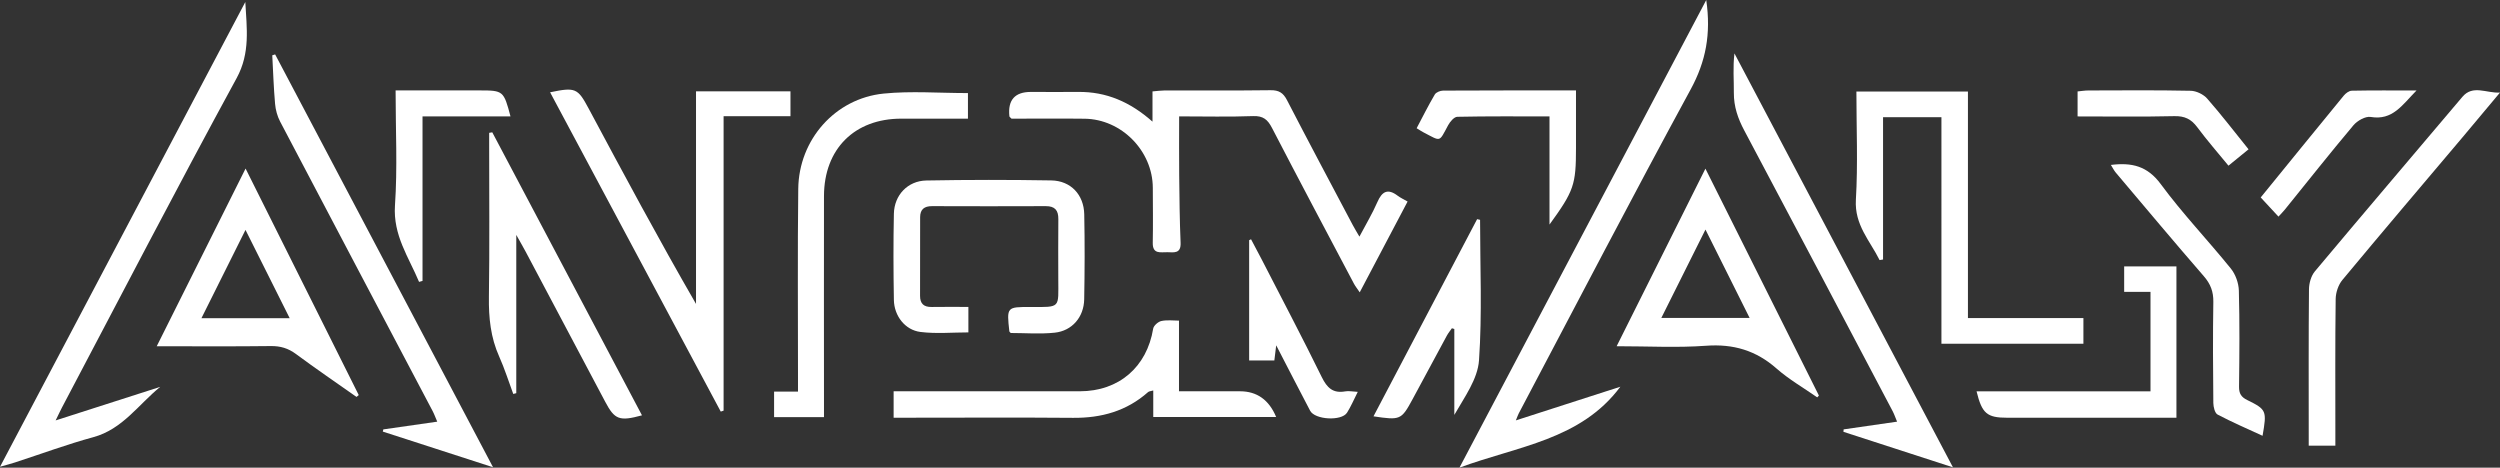 <?xml version="1.0" encoding="UTF-8"?>
<svg id="Layer_2" xmlns="http://www.w3.org/2000/svg" viewBox="0 0 960 179.59">
  <rect x="0" y="0" width="960" height="179.59" fill="#333333" stroke="none"/>
  <defs>
    <style>
      .cls-1 {
        fill: #fff;
      }
    </style>
  </defs>
  <g id="Text_x2F_logo">
    <g>
      <path class="cls-1" d="M452.79,44.69c0,8.01-.06,15.34.02,22.67.09,8.63.18,17.26.54,25.88.17,4.21-2.51,3.68-5.04,3.61-2.56-.07-5.74.92-5.65-3.62.14-7.04.04-14.08.02-21.11-.04-14.15-12-26.35-26.16-26.53-9.43-.12-18.86-.02-28.09-.02-.42-.45-.8-.67-.82-.92q-.99-9.35,8.24-9.35c6.08,0,12.16.06,18.23,0,10.69-.11,19.86,3.78,28.48,11.41v-11.61c1.8-.15,3.17-.35,4.55-.36,13.6-.03,27.19.08,40.79-.1,3.16-.04,4.84.97,6.3,3.79,8.29,16.03,16.78,31.96,25.22,47.91.73,1.38,1.55,2.71,2.6,4.52,2.51-4.76,4.99-8.87,6.88-13.23,1.81-4.17,4.02-5.36,7.84-2.45,1,.76,2.17,1.28,3.78,2.21-6.06,11.5-12.06,22.87-18.38,34.86-.96-1.42-1.7-2.32-2.23-3.33-10.52-19.91-21.1-39.8-31.46-59.8-1.67-3.22-3.4-4.68-7.25-4.54-9.25.35-18.52.11-28.42.11Z"/>
      <path class="cls-1" d="M211.24,35.44c9.71-2.02,10.6-1.61,14.76,6.16,13.41,25.07,26.85,50.13,41.27,75.11V35.06h36.27v9.56h-25.68v113.07c-.36.12-.73.24-1.09.36-21.82-40.82-43.64-81.64-65.53-122.6Z"/>
      <path class="cls-1" d="M655.2,0c1.89,13.08-.17,23.63-5.97,34.3-22.43,41.24-44.08,82.9-66.01,124.41-.29.55-.49,1.15-1.13,2.72,13.83-4.46,26.91-8.67,40.13-12.93-15.23,20.44-39.22,22.74-61.79,31.08,31.82-60.29,63.04-119.45,94.78-179.59Z"/>
      <path class="cls-1" d="M94.2.77c.54,10.07,1.96,19.51-3.32,29.21-22.85,41.93-44.83,84.33-67.11,126.56-.66,1.25-1.25,2.55-2.4,4.9,13.99-4.49,27.07-8.68,40.15-12.88-8.34,6.77-14.45,16.25-25.67,19.31-10.16,2.77-20.07,6.45-30.09,9.71-1.62.53-3.28.95-5.75,1.66C31.69,119.19,62.95,59.98,94.2.77Z"/>
      <path class="cls-1" d="M755.69,122.13h44.34v9.86h-54.52V45.01h-22.42v54.64c-.44.07-.89.15-1.33.22-3.69-7.42-9.67-13.49-9.1-23.17.81-13.67.2-27.43.2-41.56h42.83v87Z"/>
      <path class="cls-1" d="M620.79,132.95c11.48-22.96,22.54-45.08,34.09-68.19,14.85,29.69,29.21,58.41,43.58,87.13-.21.23-.43.47-.64.7-5.23-3.66-10.86-6.88-15.62-11.07-7.9-6.96-16.59-9.52-27.1-8.75-11.06.81-22.22.18-34.31.18ZM637.95,122.08h33.9c-5.69-11.39-11.12-22.26-16.95-33.93-5.9,11.81-11.34,22.7-16.95,33.93Z"/>
      <path class="cls-1" d="M371.86,117.86v9.78c-6.13,0-12.36.59-18.42-.17-5.92-.74-10.09-6.2-10.19-12.29-.19-11.04-.23-22.08,0-33.12.15-7.14,5.32-12.62,12.46-12.75,15.99-.3,32-.3,47.99-.03,7.47.13,12.5,5.48,12.65,13.01.22,10.88.18,21.76-.02,32.64-.12,6.81-4.62,12.12-11.33,12.82-5.64.59-11.4.12-16.88.12-.33-.37-.51-.48-.53-.61-1.04-9.38-1.04-9.41,8.22-9.37,11.62.04,10.58.49,10.57-10.71-.01-7.68-.06-15.36.02-23.04.04-3.4-1.34-5-4.83-4.98-14.56.06-29.12.05-43.68,0-2.94,0-4.55,1.21-4.56,4.22-.02,10.08,0,20.16-.03,30.24,0,3.04,1.48,4.31,4.46,4.26,4.6-.08,9.2-.02,14.09-.02Z"/>
      <path class="cls-1" d="M94.3,64.72c14.86,29.74,29.16,58.36,43.46,86.99l-.86.71c-7.76-5.47-15.61-10.82-23.24-16.47-2.99-2.22-5.98-3.11-9.69-3.06-14.22.18-28.45.07-43.79.07,11.37-22.74,22.45-44.9,34.12-68.24ZM111.24,122.19c-5.65-11.3-11.09-22.16-16.97-33.91-5.89,11.81-11.32,22.68-16.92,33.91h33.89Z"/>
      <path class="cls-1" d="M749.94,179.46c-14.88-4.83-28.47-9.23-42.06-13.64.03-.31.05-.62.08-.94,6.64-.96,13.28-1.92,20.52-2.96-.69-1.65-1.12-2.93-1.74-4.1-18.94-35.9-37.84-71.82-56.91-107.66-2.47-4.63-4.07-9.24-4.03-14.52.04-4.92-.41-9.84.23-15.13,27.77,52.6,55.53,105.2,83.91,158.95Z"/>
      <path class="cls-1" d="M105.64,20.87c27.7,52.49,55.41,104.97,83.69,158.56-14.79-4.79-28.56-9.25-42.33-13.7.06-.28.13-.56.19-.84,6.73-.97,13.47-1.93,20.71-2.97-.72-1.66-1.17-2.95-1.8-4.13-19.52-37.04-39.08-74.05-58.54-111.12-1.07-2.04-1.73-4.47-1.93-6.78-.55-6.2-.74-12.43-1.08-18.65.36-.12.73-.24,1.09-.35Z"/>
      <path class="cls-1" d="M490.03,160.14h-47.18v-10.2c-.95.28-1.62.29-2,.63-8.22,7.29-17.91,9.97-28.76,9.88-21.12-.18-42.24-.05-63.36-.05h-5.58v-10.15c1.81,0,3.53,0,5.25,0,22.08,0,44.16.02,66.24,0,15.03-.01,25.76-9.31,28.18-24.06.19-1.16,1.92-2.67,3.16-2.93,2.25-.48,4.68-.14,6.75-.14v27.13c8.14,0,15.78,0,23.42,0q9.79,0,13.9,9.9Z"/>
      <path class="cls-1" d="M246.51,159.49c-8.69,2.37-10.48,1.65-14.12-5.23-10.17-19.2-20.34-38.39-30.52-57.58-.96-1.8-1.99-3.57-3.62-6.48v60.78c-.39.1-.77.2-1.16.3-1.78-4.8-3.31-9.7-5.4-14.36-3.29-7.33-4.06-14.91-3.95-22.87.28-19.35.1-38.71.1-58.06,0-1.66,0-3.32,0-4.98.4-.07.79-.13,1.19-.2,19.14,36.19,38.29,72.38,57.49,108.68Z"/>
      <path class="cls-1" d="M316.42,160.18h-19.17v-9.8h9.18c0-2.07,0-3.76,0-5.45.01-24.15-.19-48.29.1-72.44.22-18.86,14.17-34.7,32.81-36.56,10.53-1.05,21.26-.19,32.35-.19v9.82c-8.43,0-17.01,0-25.6,0-17.95,0-29.64,11.63-29.68,29.71-.06,26.22,0,52.45,0,78.67,0,1.9,0,3.79,0,6.23Z"/>
      <path class="cls-1" d="M896.78,171.14h-10.23c0-1.77,0-3.33,0-4.88,0-18.39-.08-36.78.1-55.17.02-2.33.81-5.16,2.27-6.9,18.77-22.41,37.75-44.65,56.62-66.98,4.07-4.81,9.25-1.33,14.46-1.67-4.84,5.78-9.67,11.58-14.53,17.35-15.36,18.19-30.79,36.31-46,54.62-1.55,1.87-2.53,4.8-2.57,7.26-.22,16.95-.12,33.9-.12,50.85,0,1.73,0,3.45,0,5.52Z"/>
      <path class="cls-1" d="M759,150.28h66.79v-38.21h-10.11v-9.77h20.07v58.11h-5.87c-19.68,0-39.36,0-59.05,0-7.82,0-9.74-1.58-11.83-10.13Z"/>
      <path class="cls-1" d="M868.84,167.35c-5.86-2.7-11.69-5.21-17.29-8.16-1.05-.56-1.61-2.91-1.63-4.43-.13-12.94-.21-25.88,0-38.82.06-3.95-1.06-6.9-3.66-9.89-11.4-13.14-22.57-26.48-33.8-39.77-.68-.81-1.16-1.79-1.88-2.95,8.05-1,14.03.41,19.17,7.39,8.31,11.28,18.07,21.49,26.9,32.41,1.8,2.23,3,5.59,3.07,8.47.33,12.29.22,24.6.07,36.9-.03,2.64.85,3.98,3.16,5.12,7.42,3.65,7.54,4.11,5.87,13.73Z"/>
      <path class="cls-1" d="M568.35,84.39c0,18,.83,36.06-.41,53.97-.5,7.2-5.54,14.08-9.48,20.96v-32.99c-.31-.09-.62-.19-.93-.28-.64.93-1.38,1.81-1.92,2.8-4.41,8.14-8.77,16.3-13.18,24.44-4.31,7.97-4.69,8.13-15.01,6.58,13.34-25.38,26.56-50.54,39.79-75.71.38.08.76.16,1.14.25Z"/>
      <path class="cls-1" d="M160.92,108.25c-3.96-9.48-10.03-17.9-9.25-29.38.99-14.45.24-29.01.24-44.15,8.31,0,16.24,0,24.16,0,2.72,0,5.43,0,8.15,0,9.02,0,9.22.17,11.81,9.98h-33.78v63.17l-1.34.38Z"/>
      <path class="cls-1" d="M595.01,86.22v-41.52c-12.13,0-23.77-.1-35.41.15-1.21.03-2.78,1.87-3.51,3.23-3.62,6.68-2.6,6.3-9.48,2.74-.7-.36-1.35-.81-2.62-1.58,2.32-4.39,4.5-8.76,6.97-12.95.5-.85,2.1-1.5,3.19-1.5,16.79-.09,33.58-.07,51.03-.07v22.19c0,14.03-.78,16.38-10.17,29.32Z"/>
      <path class="cls-1" d="M490.06,132.6c-.34,2.75-.51,4.14-.71,5.82h-9.68v-46.19c.24-.12.49-.23.73-.35,1.36,2.57,2.74,5.13,4.07,7.71,7.74,15.05,15.63,30.03,23.09,45.22,2.04,4.15,4.32,6.32,9.04,5.47,1.32-.24,2.75.09,4.78.19-1.52,2.99-2.62,5.64-4.13,8.01-2.11,3.3-12.33,2.72-14.16-.76-4.16-7.9-8.22-15.84-13.03-25.12Z"/>
      <path class="cls-1" d="M863.45,57.33c-2.59,2.11-4.9,4-7.72,6.29-4.09-5-8.25-9.74-12-14.79-2.31-3.1-4.82-4.32-8.78-4.23-12.27.29-24.55.11-37.16.11v-9.6c1.42-.13,2.79-.37,4.16-.37,13.1-.03,26.19-.16,39.28.12,2.16.05,4.89,1.36,6.33,3,5.45,6.2,10.48,12.78,15.88,19.47Z"/>
      <path class="cls-1" d="M874.94,83.19c-2.41-2.6-4.54-4.9-6.83-7.37,10.71-13.16,21.27-26.16,31.9-39.11.73-.89,2.01-1.85,3.05-1.88,7.91-.16,15.83-.09,24.89-.09-5.53,5.6-9.16,11.58-17.61,10.17-2.02-.34-5.16,1.45-6.64,3.22-8.94,10.62-17.55,21.52-26.29,32.32-.68.84-1.46,1.61-2.47,2.72Z"/>
    </g>
  </g>
</svg>